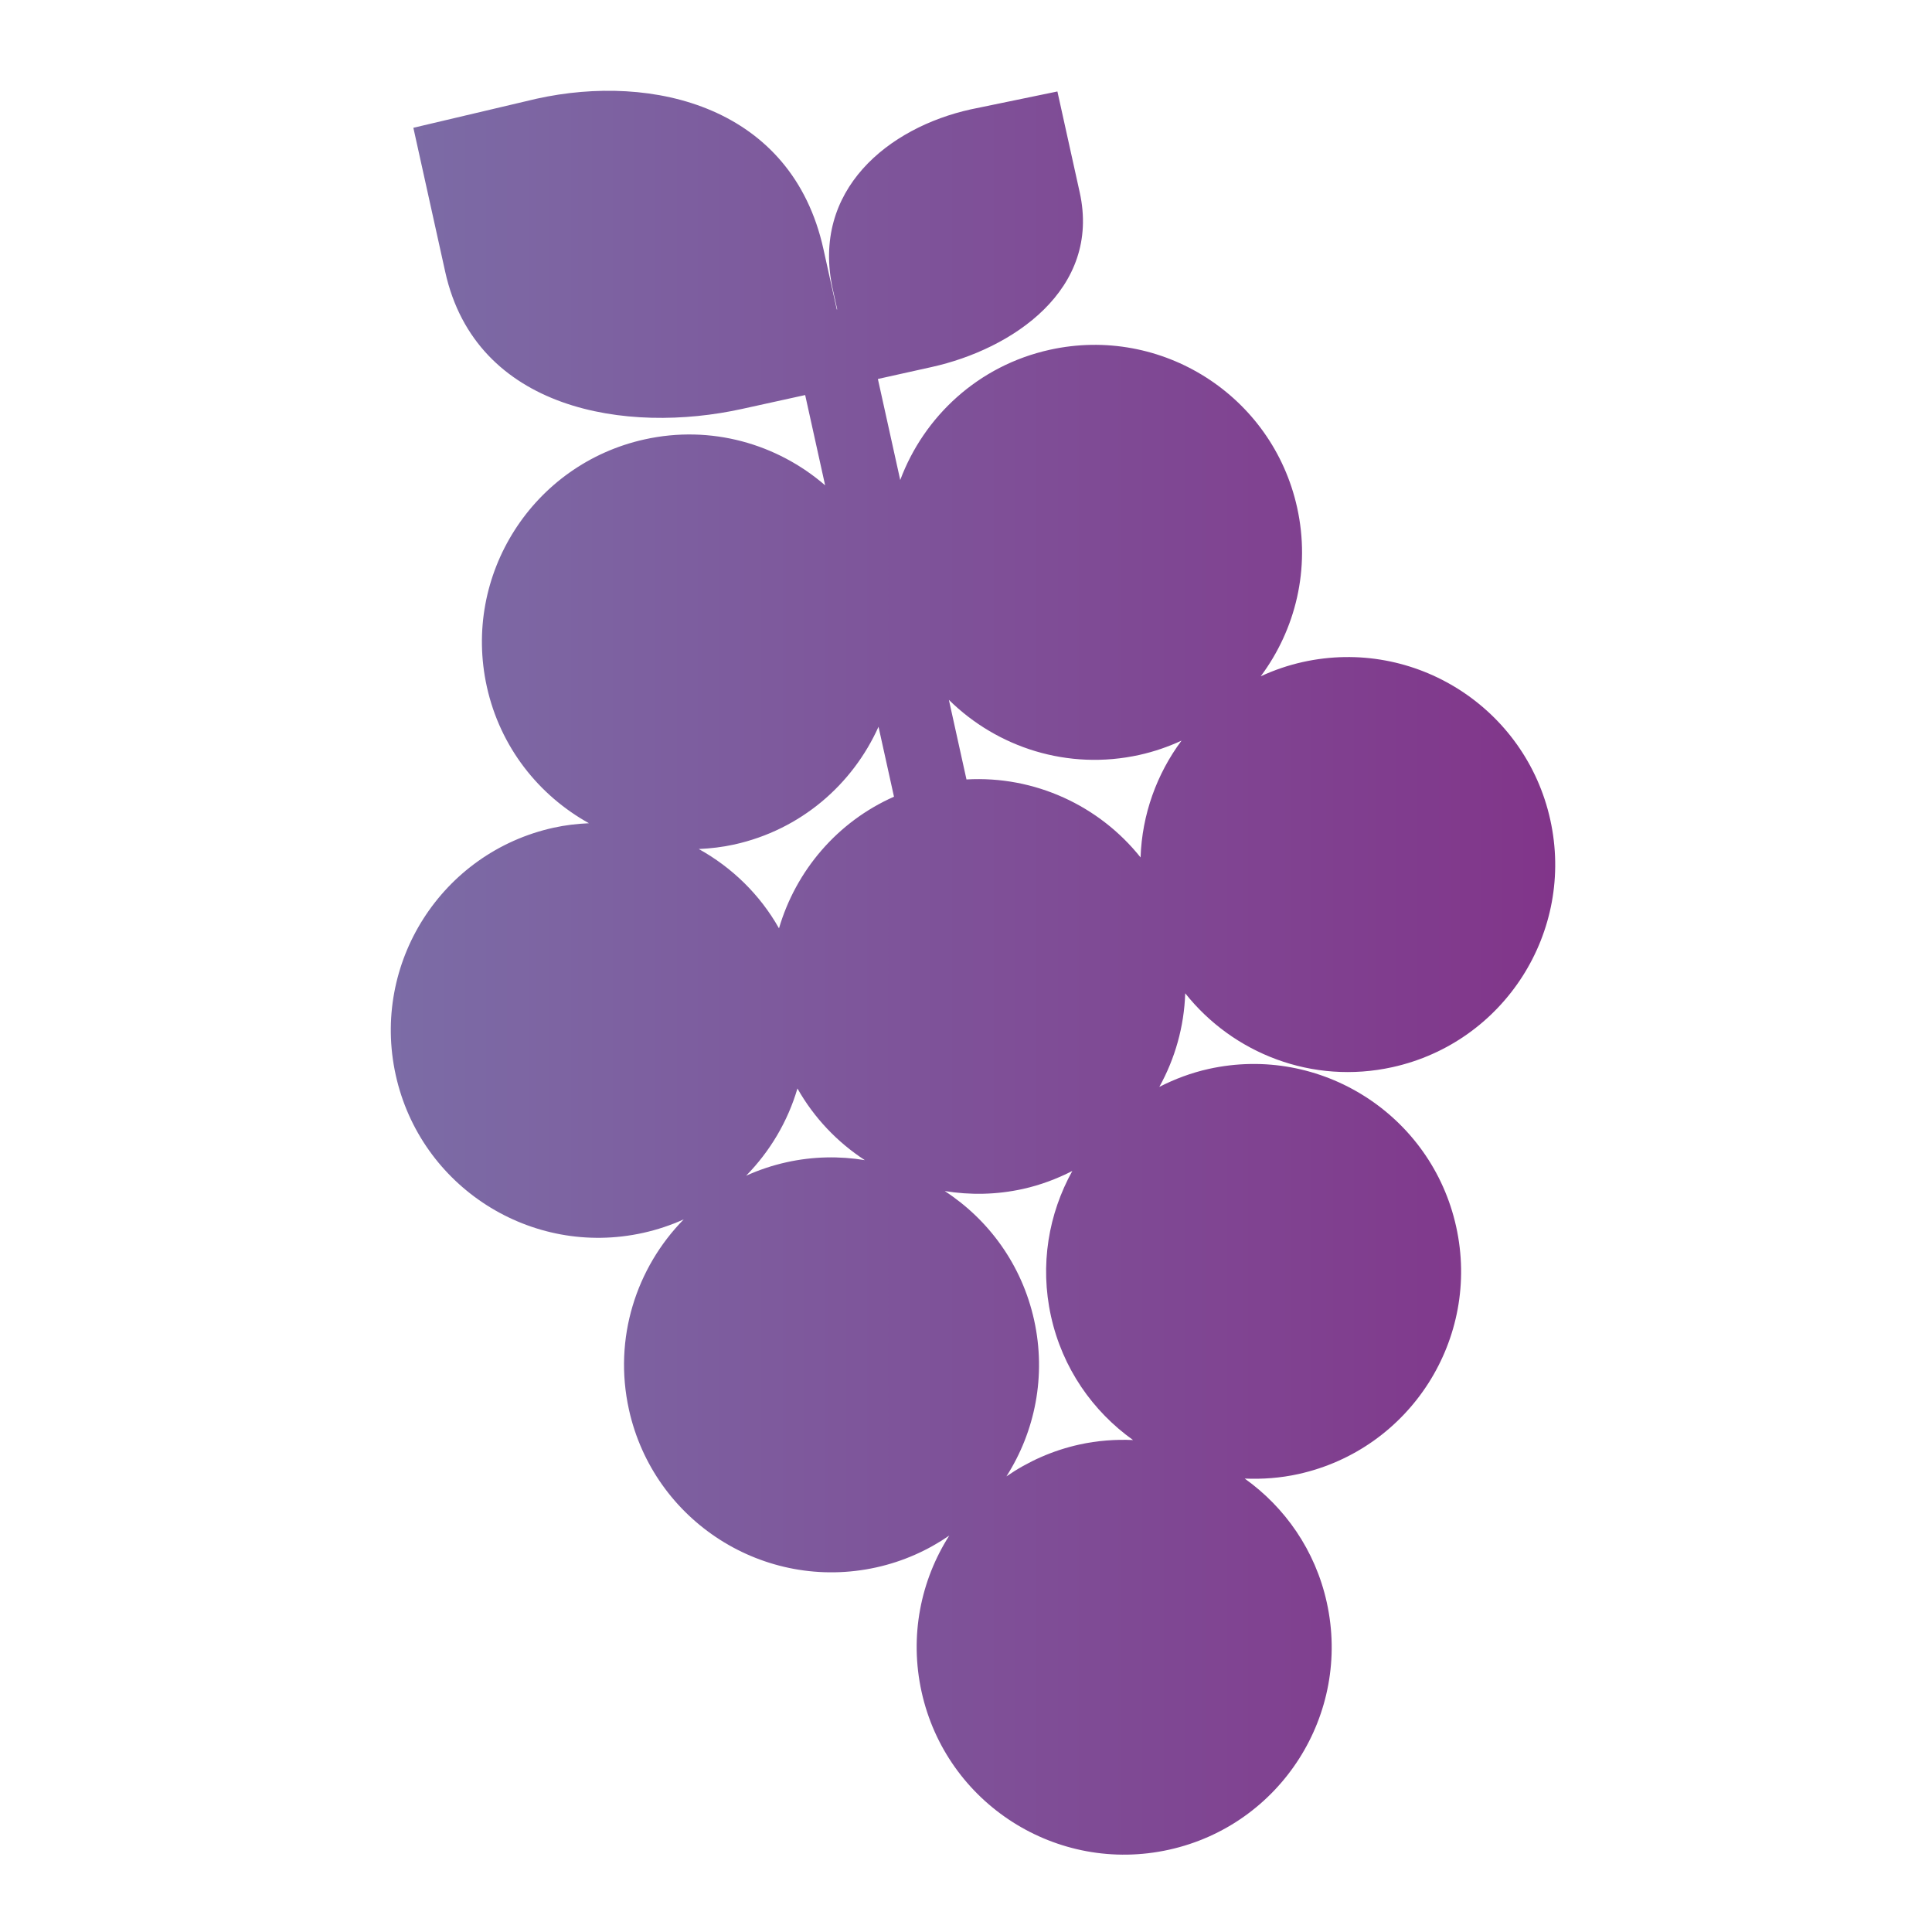 <svg xmlns="http://www.w3.org/2000/svg" xmlns:xlink="http://www.w3.org/1999/xlink" x="0px" y="0px" viewBox="0 0 1500 1500" style="enable-background:new 0 0 1500 1500;" xml:space="preserve">
<style type="text/css">
	.st0{display:none;}
	.st1{display:inline;fill:url(#SVGID_1_);}
	.st2{display:inline;fill:url(#SVGID_2_);}
	.st3{display:inline;}
	.st4{fill:url(#SVGID_3_);}
	.st5{fill:#EB6608;}
	.st6{display:inline;fill:url(#SVGID_4_);}
	.st7{fill:url(#SVGID_5_);}
	.st8{fill:#008D36;}
	.st9{fill:url(#SVGID_6_);}
	.st10{fill:#29235C;}
	.st11{fill:url(#SVGID_7_);}
	.st12{fill:url(#SVGID_8_);}
	.st13{fill:url(#SVGID_9_);}
	.st14{fill:#BD1622;}
	.st15{fill:url(#SVGID_10_);}
	.st16{fill:url(#SVGID_11_);}
	.st17{fill:url(#SVGID_12_);}
	.st18{display:inline;fill:url(#SVGID_13_);}
	.st19{fill:url(#SVGID_14_);}
	.st20{fill:#006633;}
	.st21{fill:#B17F49;}
	.st22{fill:url(#SVGID_15_);}
	.st23{fill:url(#SVGID_16_);}
	.st24{fill:url(#SVGID_17_);}
	.st25{fill:url(#SVGID_18_);}
	.st26{fill:url(#SVGID_19_);}
	.st27{fill:url(#SVGID_20_);}
	.st28{fill:url(#SVGID_21_);}
	.st29{fill:url(#SVGID_22_);}
	.st30{fill:url(#SVGID_23_);}
	.st31{fill:url(#SVGID_24_);}
	.st32{fill:url(#SVGID_25_);}
	.st33{fill:url(#SVGID_26_);}
	.st34{fill:url(#SVGID_27_);}
	.st35{fill:url(#SVGID_28_);}
	.st36{fill:url(#SVGID_29_);}
	.st37{fill:url(#SVGID_30_);}
	.st38{fill:url(#SVGID_31_);}
	.st39{fill:url(#SVGID_32_);}
	.st40{fill:url(#SVGID_33_);}
	.st41{fill:url(#SVGID_34_);}
	.st42{fill:url(#SVGID_35_);}
	.st43{fill:url(#SVGID_36_);}
	.st44{fill:url(#SVGID_37_);}
	.st45{fill:url(#SVGID_38_);}
	.st46{fill:none;}
	.st47{opacity:0.81;fill:#4F8D36;}
	.st48{fill:url(#SVGID_39_);}
	.st49{fill:url(#SVGID_40_);}
	.st50{fill:url(#SVGID_41_);}
	.st51{fill:url(#SVGID_42_);}
	.st52{fill:url(#SVGID_43_);}
	.st53{fill:url(#SVGID_44_);}
</style>
<g id="Layer_2" class="st0">
	<linearGradient id="SVGID_1_" gradientUnits="userSpaceOnUse" x1="71.256" y1="754.707" x2="1426.625" y2="754.707">
		<stop offset="0" style="stop-color:#F39DAA"></stop>
		<stop offset="1" style="stop-color:#E61B72"></stop>
	</linearGradient>
	<path class="st1" d="M1128.75,242.72c-119.87-37.61-246.59,25.61-246.59,25.61s-74.14-126.24-187.53-161.81   C441.06,26.97,157.78,218.43,88.3,555.98c-80.1,389.16,131.18,736.14,442.06,833.68c343.52,107.77,673.33-70.65,839.06-431.75   C1507.88,656.24,1382.33,322.27,1128.75,242.72z"></path>
</g>
<g id="Layer_3" class="st0">
	
		<linearGradient id="SVGID_2_" gradientUnits="userSpaceOnUse" x1="165.544" y1="666.28" x2="1557.442" y2="666.28" gradientTransform="matrix(0.942 -0.335 0.335 0.942 -269.884 378.812)">
		<stop offset="0" style="stop-color:#7C6CA6"></stop>
		<stop offset="1" style="stop-color:#81358A"></stop>
	</linearGradient>
	<path class="st2" d="M956.42,91.99c-128.92,4.84-229.79,109.6-229.79,109.6s-115.16-96.65-237.11-92.07   C216.78,119.77,8.52,402.48,57.41,753c56.36,404.12,380.14,667.19,714.52,654.64c369.47-13.88,627.24-299.97,663.39-706.39   C1465.52,361.71,1229.15,81.75,956.42,91.99z"></path>
</g>
<g id="Layer_4" class="st0">
	<g class="st3">
		<g>
			<linearGradient id="SVGID_3_" gradientUnits="userSpaceOnUse" x1="87.247" y1="751.72" x2="1413.753" y2="751.72">
				<stop offset="0" style="stop-color:#F29100"></stop>
				<stop offset="1" style="stop-color:#E84E1B"></stop>
			</linearGradient>
			<circle class="st4" cx="750.5" cy="751.72" r="663.25"></circle>
		</g>
		<path class="st5" d="M215.04,504.05c-10.97,1.18-18.34,18.52-18.07,40.43c-24.04-5.78-47.35,3.65-53.21,22.41    c-5.86,18.76,7.93,39.78,30.99,48.71c-12.7,17.86-16.51,36.32-8.16,43.53c9.5,8.21,31.14-1.26,48.32-21.15    c0.95-1.1,1.68-2.24,2.57-3.36c16.15,2.92,34.04-13.33,40.65-37.61c6.64-24.4-0.64-47.59-16.19-53.12    C238.17,520.31,226.69,502.8,215.04,504.05z"></path>
	</g>
</g>
<g id="Layer_5" class="st0">
	<linearGradient id="SVGID_4_" gradientUnits="userSpaceOnUse" x1="165.631" y1="749.467" x2="1332.893" y2="749.467">
		<stop offset="0" style="stop-color:#F8B133"></stop>
		<stop offset="1" style="stop-color:#FFDA00"></stop>
	</linearGradient>
	<path class="st6" d="M1219.66,460.46c-155.82-246.81-427.97-366.71-664.03-313.1c-47.87-75.25-147.61-97.68-223.09-50.03   s-98.12,147.34-50.77,222.92c-149.92,190.06-158.72,487.32-2.9,734.14c156.11,247.28,428.99,367.14,665.36,312.77   c51.02,62.51,141.76,78.64,211.72,34.47c69.96-44.17,94.42-133.02,59.93-205.97C1366.63,1005.65,1375.77,707.74,1219.66,460.46z"></path>
</g>
<g id="Layer_6" class="st0">
	<g class="st3">
		<g>
			<linearGradient id="SVGID_5_" gradientUnits="userSpaceOnUse" x1="86.053" y1="754.434" x2="1424.814" y2="754.434">
				<stop offset="0" style="stop-color:#39A935"></stop>
				<stop offset="0.993" style="stop-color:#93C01F"></stop>
			</linearGradient>
			<circle class="st7" cx="755.43" cy="754.43" r="669.26"></circle>
		</g>
		
			<ellipse transform="matrix(0.786 -0.618 0.618 0.786 -94.346 325.367)" class="st8" cx="423.05" cy="299.03" rx="65.18" ry="41.19"></ellipse>
	</g>
</g>
<g id="Layer_7" class="st0">
	<g class="st3">
		<linearGradient id="SVGID_6_" gradientUnits="userSpaceOnUse" x1="141.661" y1="872.17" x2="679.709" y2="872.17">
			<stop offset="0" style="stop-color:#1D70B7"></stop>
			<stop offset="0.997" style="stop-color:#2D2E82"></stop>
			<stop offset="1" style="stop-color:#BD1622"></stop>
		</linearGradient>
		<circle class="st9" cx="410.69" cy="872.17" r="269.02"></circle>
		
			<ellipse transform="matrix(0.961 -0.277 0.277 0.961 -175.475 124.298)" class="st10" cx="351.52" cy="682.27" rx="82.67" ry="32.35"></ellipse>
	</g>
	<g class="st3">
		<linearGradient id="SVGID_7_" gradientUnits="userSpaceOnUse" x1="780.65" y1="1150.365" x2="1318.734" y2="1150.365">
			<stop offset="0" style="stop-color:#1D70B7"></stop>
			<stop offset="0.997" style="stop-color:#2D2E82"></stop>
			<stop offset="1" style="stop-color:#BD1622"></stop>
		</linearGradient>
		<circle class="st11" cx="1049.69" cy="1150.37" r="269.02"></circle>
		
			<ellipse transform="matrix(0.611 -0.792 0.792 0.611 -675.01 1248.183)" class="st10" cx="931.57" cy="1310.4" rx="32.35" ry="82.67"></ellipse>
	</g>
	<g class="st3">
		<linearGradient id="SVGID_8_" gradientUnits="userSpaceOnUse" x1="702.806" y1="373.064" x2="1240.865" y2="373.064">
			<stop offset="0" style="stop-color:#1D70B7"></stop>
			<stop offset="0.997" style="stop-color:#2D2E82"></stop>
			<stop offset="1" style="stop-color:#BD1622"></stop>
		</linearGradient>
		<circle class="st12" cx="971.84" cy="373.06" r="269.02"></circle>
		
			<ellipse transform="matrix(0.411 -0.912 0.912 0.411 445.452 1069.152)" class="st10" cx="1049.69" cy="190.03" rx="32.35" ry="82.67"></ellipse>
	</g>
</g>
<g id="Layer_8" class="st0">
	<g class="st3">
		<linearGradient id="SVGID_9_" gradientUnits="userSpaceOnUse" x1="487.844" y1="384.344" x2="1088.064" y2="384.344">
			<stop offset="0" style="stop-color:#E95A0C"></stop>
			<stop offset="1" style="stop-color:#BD1622"></stop>
		</linearGradient>
		<path class="st13" d="M1043.45,188.54c77.92,145.96,57.12,391.78-88.84,469.71s-361.79-41.57-439.72-187.53    s23.03-241.66,168.99-319.58S965.53,42.58,1043.45,188.54z"></path>
		<path class="st14" d="M756.33,99.76c-9.38-7.42-28.27,0.4-44.71,17.57c-14.22-22.74-39.42-33.15-58.21-23.09    s-24.08,36.82-13.02,61.25c-23.4,4.18-40.37,15.57-39.39,27.49c1.12,13.57,25.06,22.68,53.48,20.34c1.58-0.13,3.01-0.46,4.54-0.65    c10.28,14.52,36.47,15.55,60.03,1.77c23.68-13.84,35.66-37.33,27.82-53.42C761.87,129.92,766.3,107.65,756.33,99.76z"></path>
		<g>
			<g>
				<path class="st14" d="M565.66,354.52c17.25-9.21,2.97-36.03-14.31-26.81C534.1,336.92,548.38,363.75,565.66,354.52      L565.66,354.52z"></path>
			</g>
			<g>
				<path class="st14" d="M705.22,390.25c17.25-9.21,2.97-36.03-14.31-26.81C673.66,372.65,687.94,399.47,705.22,390.25      L705.22,390.25z"></path>
			</g>
			<g>
				<path class="st14" d="M773.68,263.98c17.25-9.21,2.97-36.03-14.31-26.81C742.11,246.38,756.4,273.2,773.68,263.98L773.68,263.98      z"></path>
			</g>
			<g>
				<path class="st14" d="M900.54,165.48c17.25-9.21,2.97-36.03-14.31-26.81C868.98,147.88,883.27,174.71,900.54,165.48      L900.54,165.48z"></path>
			</g>
			<g>
				<path class="st14" d="M911.36,267.38c17.25-9.21,2.97-36.03-14.31-26.81C879.8,249.78,894.08,276.6,911.36,267.38L911.36,267.38      z"></path>
			</g>
			<g>
				<path class="st14" d="M907.96,405.06c17.25-9.21,2.97-36.03-14.31-26.81C876.4,387.47,890.68,414.29,907.96,405.06      L907.96,405.06z"></path>
			</g>
			<g>
				<path class="st14" d="M947.67,565.88c17.25-9.21,2.97-36.03-14.31-26.81C916.11,548.28,930.39,575.1,947.67,565.88      L947.67,565.88z"></path>
			</g>
			<g>
				<path class="st14" d="M790.98,608.51c17.25-9.21,2.97-36.03-14.31-26.81C759.42,590.91,773.7,617.74,790.98,608.51      L790.98,608.51z"></path>
			</g>
			<g>
				<path class="st14" d="M644.62,545.65c17.25-9.21,2.97-36.03-14.31-26.81C613.06,528.05,627.34,554.88,644.62,545.65      L644.62,545.65z"></path>
			</g>
			<g>
				<path class="st14" d="M1026.07,357.39c17.25-9.21,2.97-36.03-14.31-26.81C994.51,339.79,1008.79,366.61,1026.07,357.39      L1026.07,357.39z"></path>
			</g>
			<g>
				<path class="st14" d="M805.69,477.61c17.25-9.21,2.97-36.03-14.31-26.81C774.13,460.01,788.41,486.83,805.69,477.61      L805.69,477.61z"></path>
			</g>
			<g>
				<path class="st14" d="M617.21,455.9c20.54-10.96,3.53-42.9-17.04-31.92C579.64,434.94,596.64,466.88,617.21,455.9L617.21,455.9z      "></path>
			</g>
			<g>
				<path class="st14" d="M995.2,251.54c20.54-10.96,3.53-42.9-17.04-31.92C957.62,230.59,974.63,262.52,995.2,251.54L995.2,251.54z      "></path>
			</g>
			<g>
				<path class="st14" d="M984.64,462.26c20.54-10.96,3.53-42.9-17.04-31.92C947.06,441.31,964.07,473.25,984.64,462.26      L984.64,462.26z"></path>
			</g>
			<g>
				<path class="st14" d="M690.32,314.32c20.54-10.96,3.53-42.9-17.04-31.92C652.74,293.37,669.75,325.31,690.32,314.32      L690.32,314.32z"></path>
			</g>
			<g>
				<path class="st14" d="M820.31,370.54c20.54-10.96,3.53-42.9-17.04-31.92C782.74,349.59,799.74,381.52,820.31,370.54      L820.31,370.54z"></path>
			</g>
			<g>
				<path class="st14" d="M727.8,542.98c20.54-10.96,3.53-42.9-17.04-31.92C690.22,522.03,707.22,553.97,727.8,542.98L727.8,542.98z      "></path>
			</g>
			<g>
				<path class="st14" d="M885.21,640.96c20.54-10.96,3.53-42.9-17.04-31.92C847.63,620.01,864.64,651.94,885.21,640.96      L885.21,640.96z"></path>
			</g>
			<g>
				<path class="st14" d="M801.21,185.9c20.54-10.96,3.53-42.9-17.04-31.92C763.64,164.95,780.64,196.89,801.21,185.9L801.21,185.9z      "></path>
			</g>
			<g>
				<path class="st14" d="M857.23,540.54c20.54-10.96,3.53-42.9-17.04-31.92C819.65,519.58,836.66,551.52,857.23,540.54      L857.23,540.54z"></path>
			</g>
			<g>
				<path class="st14" d="M1030.17,537.94c20.54-10.96,3.53-42.9-17.04-31.92C992.59,516.98,1009.6,548.92,1030.17,537.94      L1030.17,537.94z"></path>
			</g>
			<g>
				<path class="st14" d="M610.35,274.98c20.54-10.96,3.53-42.9-17.04-31.92C572.78,254.03,589.78,285.96,610.35,274.98      L610.35,274.98z"></path>
			</g>
			<g>
				<path class="st14" d="M706.48,464.64c20.54-10.96,3.53-42.9-17.04-31.92C668.9,443.69,685.91,475.62,706.48,464.64      L706.48,464.64z"></path>
			</g>
		</g>
	</g>
	<g class="st3">
		<linearGradient id="SVGID_10_" gradientUnits="userSpaceOnUse" x1="812.753" y1="1106.003" x2="1399.313" y2="1106.003">
			<stop offset="0" style="stop-color:#E95A0C"></stop>
			<stop offset="1" style="stop-color:#BD1622"></stop>
		</linearGradient>
		<path class="st15" d="M1258.92,1393.09c-159.47,44.09-394.79-30-438.88-189.48c-44.09-159.47,119.74-343.93,279.21-388.02    c159.47-44.09,230.76,75.36,274.86,234.83C1418.2,1209.9,1418.39,1349,1258.92,1393.09z"></path>
		<path class="st14" d="M1408.37,1132.36c9.29-7.53,5.8-27.67-7.36-47.47c25.3-8.9,40.98-31.21,35.27-51.75    c-5.71-20.54-30.65-31.55-56.92-26.11c1.04-23.75-6.36-42.8-18.21-44.45c-13.49-1.88-27.61,19.49-31.55,47.73    c-0.22,1.57-0.21,3.04-0.36,4.58c-16.42,6.85-23.15,32.19-14.87,58.19c8.32,26.13,28.62,42.97,46.03,38.84    C1377.74,1131.17,1398.5,1140.36,1408.37,1132.36z"></path>
		<g>
			<g>
				<path class="st14" d="M1201.52,890.56c5.21,18.85,34.51,10.78,29.29-8.1C1225.6,863.62,1196.3,871.68,1201.52,890.56      L1201.52,890.56z"></path>
			</g>
			<g>
				<path class="st14" d="M1136.11,1018.92c5.21,18.85,34.51,10.78,29.29-8.1C1160.19,991.98,1130.9,1000.04,1136.11,1018.92      L1136.11,1018.92z"></path>
			</g>
			<g>
				<path class="st14" d="M1244.35,1113.35c5.21,18.85,34.51,10.78,29.29-8.1C1268.42,1086.41,1239.13,1094.48,1244.35,1113.35      L1244.35,1113.35z"></path>
			</g>
			<g>
				<path class="st14" d="M1312.69,1258.7c5.21,18.85,34.51,10.78,29.29-8.1C1336.77,1231.76,1307.47,1239.82,1312.69,1258.7      L1312.69,1258.7z"></path>
			</g>
			<g>
				<path class="st14" d="M1210.9,1246.96c5.21,18.85,34.51,10.78,29.29-8.1C1234.98,1220.01,1205.68,1228.08,1210.9,1246.96      L1210.9,1246.96z"></path>
			</g>
			<g>
				<path class="st14" d="M1077.29,1213.51c5.21,18.85,34.51,10.78,29.29-8.1C1101.37,1186.56,1072.07,1194.63,1077.29,1213.51      L1077.29,1213.51z"></path>
			</g>
			<g>
				<path class="st14" d="M911.68,1217.06c5.21,18.85,34.51,10.78,29.29-8.1C935.76,1190.12,906.46,1198.18,911.68,1217.06      L911.68,1217.06z"></path>
			</g>
			<g>
				<path class="st14" d="M904.37,1054.84c5.21,18.85,34.51,10.78,29.29-8.1C928.45,1027.9,899.15,1035.96,904.37,1054.84      L904.37,1054.84z"></path>
			</g>
			<g>
				<path class="st14" d="M997.74,925.79c5.21,18.85,34.51,10.78,29.29-8.1C1021.82,898.84,992.52,906.91,997.74,925.79      L997.74,925.79z"></path>
			</g>
			<g>
				<path class="st14" d="M1097.96,1339.19c5.21,18.85,34.51,10.78,29.29-8.1C1122.04,1312.24,1092.74,1320.31,1097.96,1339.19      L1097.96,1339.19z"></path>
			</g>
			<g>
				<path class="st14" d="M1028.89,1097.84c5.21,18.85,34.51,10.78,29.29-8.1C1052.97,1070.9,1023.67,1078.96,1028.89,1097.84      L1028.89,1097.84z"></path>
			</g>
			<g>
				<path class="st14" d="M1091.32,918.68c6.2,22.44,41.09,12.83,34.87-9.64C1119.99,886.6,1085.1,896.21,1091.32,918.68      L1091.32,918.68z"></path>
			</g>
			<g>
				<path class="st14" d="M1208,1332.23c6.2,22.44,41.09,12.83,34.87-9.64C1236.67,1300.14,1201.79,1309.75,1208,1332.23      L1208,1332.23z"></path>
			</g>
			<g>
				<path class="st14" d="M1004.7,1275.81c6.2,22.44,41.09,12.83,34.87-9.64C1033.37,1243.73,998.48,1253.34,1004.7,1275.81      L1004.7,1275.81z"></path>
			</g>
			<g>
				<path class="st14" d="M1213.46,1021c6.2,22.44,41.09,12.83,34.87-9.64C1242.13,988.92,1207.25,998.52,1213.46,1021L1213.46,1021      z"></path>
			</g>
			<g>
				<path class="st14" d="M1130.16,1135.54c6.2,22.44,41.09,12.83,34.87-9.64C1158.83,1103.46,1123.94,1113.06,1130.16,1135.54      L1130.16,1135.54z"></path>
			</g>
			<g>
				<path class="st14" d="M982.14,1007.53c6.2,22.44,41.09,12.83,34.87-9.64C1010.81,975.45,975.93,985.05,982.14,1007.53      L982.14,1007.53z"></path>
			</g>
			<g>
				<path class="st14" d="M852.09,1139.69c6.2,22.44,41.09,12.83,34.87-9.64C880.76,1107.6,845.88,1117.21,852.09,1139.69      L852.09,1139.69z"></path>
			</g>
			<g>
				<path class="st14" d="M1314.5,1157.31c6.2,22.44,41.09,12.83,34.87-9.64C1343.17,1125.23,1308.28,1134.83,1314.5,1157.31      L1314.5,1157.31z"></path>
			</g>
			<g>
				<path class="st14" d="M956.2,1134.36c6.2,22.44,41.09,12.83,34.87-9.64C984.87,1102.28,949.99,1111.89,956.2,1134.36      L956.2,1134.36z"></path>
			</g>
			<g>
				<path class="st14" d="M920.9,1303.68c6.2,22.44,41.09,12.83,34.87-9.64C949.56,1271.6,914.68,1281.2,920.9,1303.68      L920.9,1303.68z"></path>
			</g>
			<g>
				<path class="st14" d="M1269.35,951.58c6.2,22.44,41.09,12.83,34.87-9.64C1298.02,919.5,1263.13,929.11,1269.35,951.58      L1269.35,951.58z"></path>
			</g>
			<g>
				<path class="st14" d="M1063.25,1003.87c6.2,22.44,41.09,12.83,34.87-9.64C1091.92,971.79,1057.04,981.4,1063.25,1003.87      L1063.25,1003.87z"></path>
			</g>
		</g>
	</g>
	<g class="st3">
		<linearGradient id="SVGID_11_" gradientUnits="userSpaceOnUse" x1="55.555" y1="1136.529" x2="654.719" y2="1136.529">
			<stop offset="0" style="stop-color:#E95A0C"></stop>
			<stop offset="1" style="stop-color:#BD1622"></stop>
		</linearGradient>
		<path class="st16" d="M654.71,1049.56c1.04,165.45-131.77,373.35-297.22,374.4S56.61,1218.79,55.56,1053.34    c-1.04-165.45,132.85-203.18,298.3-204.22C519.31,848.07,653.67,884.11,654.71,1049.56z"></path>
		<path class="st14" d="M441.89,837.37c-4.85-10.93-25.2-12.8-47.75-5.26c-2-26.75-19.46-47.69-40.78-47.52    s-38.45,21.38-40.03,48.16c-22.66-7.19-42.98-5.01-47.66,6c-5.33,12.53,11.62,31.74,37.86,42.89c1.46,0.62,2.88,0.99,4.32,1.54    c2.34,17.64,25.05,30.73,52.31,29.51c27.39-1.23,48.94-16.44,49.49-34.33C432.77,866.64,447.05,848.99,441.89,837.37z"></path>
		<g>
			<g>
				<path class="st14" d="M154.57,974.12c19.55-0.12,19.39-30.51-0.19-30.39C134.82,943.86,134.98,974.25,154.57,974.12      L154.57,974.12z"></path>
			</g>
			<g>
				<path class="st14" d="M261.47,1070.7c19.55-0.12,19.39-30.51-0.19-30.39C241.73,1040.43,241.89,1070.82,261.47,1070.7      L261.47,1070.7z"></path>
			</g>
			<g>
				<path class="st14" d="M380.83,990.79c19.55-0.12,19.39-30.51-0.19-30.39C361.08,960.52,361.24,990.91,380.83,990.79      L380.83,990.79z"></path>
			</g>
			<g>
				<path class="st14" d="M538.96,962.65c19.55-0.12,19.39-30.51-0.19-30.39C519.21,932.39,519.37,962.77,538.96,962.65      L538.96,962.65z"></path>
			</g>
			<g>
				<path class="st14" d="M501.11,1057.87c19.55-0.12,19.39-30.51-0.19-30.39C481.37,1027.61,481.53,1058,501.11,1057.87      L501.11,1057.87z"></path>
			</g>
			<g>
				<path class="st14" d="M434.03,1178.16c19.55-0.12,19.39-30.51-0.19-30.39C414.28,1147.89,414.44,1178.28,434.03,1178.16      L434.03,1178.16z"></path>
			</g>
			<g>
				<path class="st14" d="M394.33,1338.98c19.55-0.12,19.39-30.51-0.19-30.39C374.59,1308.71,374.75,1339.1,394.33,1338.98      L394.33,1338.98z"></path>
			</g>
			<g>
				<path class="st14" d="M235.8,1303.8c19.55-0.12,19.39-30.51-0.19-30.39C216.06,1273.53,216.22,1303.92,235.8,1303.8      L235.8,1303.8z"></path>
			</g>
			<g>
				<path class="st14" d="M135.52,1180.04c19.55-0.12,19.39-30.51-0.19-30.39C115.77,1149.78,115.93,1180.17,135.52,1180.04      L135.52,1180.04z"></path>
			</g>
			<g>
				<path class="st14" d="M560.75,1190.93c19.55-0.12,19.39-30.51-0.19-30.39C541.01,1160.66,541.17,1191.05,560.75,1190.93      L560.75,1190.93z"></path>
			</g>
			<g>
				<path class="st14" d="M309.75,1194.77c19.55-0.12,19.39-30.51-0.19-30.39C290,1164.51,290.16,1194.9,309.75,1194.77      L309.75,1194.77z"></path>
			</g>
			<g>
				<path class="st14" d="M153.03,1087.85c23.28-0.15,23.09-36.33-0.23-36.18C129.52,1051.81,129.71,1087.99,153.03,1087.85      L153.03,1087.85z"></path>
			</g>
			<g>
				<path class="st14" d="M582.69,1082.87c23.28-0.15,23.09-36.33-0.23-36.18C559.18,1046.84,559.37,1083.02,582.69,1082.87      L582.69,1082.87z"></path>
			</g>
			<g>
				<path class="st14" d="M475.28,1264.47c23.28-0.15,23.09-36.33-0.23-36.18C451.77,1228.44,451.96,1264.62,475.28,1264.47      L475.28,1264.47z"></path>
			</g>
			<g>
				<path class="st14" d="M283.62,996.56c23.28-0.15,23.09-36.33-0.23-36.18C260.11,960.53,260.3,996.71,283.62,996.56      L283.62,996.56z"></path>
			</g>
			<g>
				<path class="st14" d="M372.51,1106.81c23.28-0.15,23.09-36.33-0.23-36.18C349.01,1070.78,349.19,1106.96,372.51,1106.81      L372.51,1106.81z"></path>
			</g>
			<g>
				<path class="st14" d="M210.38,1216.39c23.28-0.15,23.09-36.33-0.23-36.18C186.87,1180.36,187.06,1216.54,210.38,1216.39      L210.38,1216.39z"></path>
			</g>
			<g>
				<path class="st14" d="M304.11,1376.37c23.28-0.15,23.09-36.33-0.23-36.18C280.6,1340.33,280.79,1376.52,304.11,1376.37      L304.11,1376.37z"></path>
			</g>
			<g>
				<path class="st14" d="M441.53,934.5c23.28-0.15,23.09-36.33-0.23-36.18C418.02,898.47,418.21,934.65,441.53,934.5L441.53,934.5z      "></path>
			</g>
			<g>
				<path class="st14" d="M326.08,1274.46c23.28-0.15,23.09-36.33-0.23-36.18C302.57,1238.43,302.76,1274.61,326.08,1274.46      L326.08,1274.46z"></path>
			</g>
			<g>
				<path class="st14" d="M480.36,1352.64c23.28-0.15,23.09-36.33-0.23-36.18C456.85,1316.61,457.04,1352.79,480.36,1352.64      L480.36,1352.64z"></path>
			</g>
			<g>
				<path class="st14" d="M231.15,924.52c23.28-0.15,23.09-36.33-0.23-36.18C207.64,888.49,207.83,924.67,231.15,924.52      L231.15,924.52z"></path>
			</g>
			<g>
				<path class="st14" d="M227.97,1137.13c23.28-0.15,23.09-36.33-0.23-36.18C204.46,1101.09,204.65,1137.27,227.97,1137.13      L227.97,1137.13z"></path>
			</g>
		</g>
	</g>
</g>
<g id="Layer_9">
	<linearGradient id="SVGID_12_" gradientUnits="userSpaceOnUse" x1="303.405" y1="755.2" x2="1207.465" y2="755.2">
		<stop offset="0" style="stop-color:#7C6CA6"></stop>
		<stop offset="1" style="stop-color:#81358A"></stop>
	</linearGradient>
	<path class="st17" d="M1081.13,828.53c86.86-19.21,141.71-105.2,122.5-192.06s-105.2-141.71-192.06-122.5   c-11.52,2.55-22.43,6.34-32.73,11.09c26.98-36.22,38.77-83.43,28.25-130.99c-19.21-86.86-105.2-141.71-192.06-122.5   c-55.38,12.25-97.62,51.68-116.09,101.12l-17.35-78.45l41.67-9.26c62.83-13.89,131.7-60.22,115.03-135.63l-17.32-78.33   l-67.38,13.92c-63.42,14.02-124.11,62.36-106.98,139.85l3.41,15.43l-0.33,0.07l-10.38-46.95   C614.84,82.67,507.14,56.63,416.57,76.65l-95.64,22.56l24.74,111.87c23.82,107.7,140.9,126.21,230.62,106.37l48.84-10.74   l15.5,70.09c-37.18-32.16-88.45-47.1-140.14-35.67c-86.86,19.21-141.71,105.2-122.5,192.06c10.38,46.92,40.32,84.35,79.27,105.96   c-9.11,0.42-18.3,1.45-27.51,3.49c-86.87,19.21-141.71,105.2-122.5,192.06c19.21,86.86,105.2,141.71,192.06,122.5   c11.06-2.45,21.59-6,31.53-10.48c-36.91,37.58-54.75,92.42-42.53,147.69c19.21,86.86,105.2,141.71,192.06,122.5   c20.96-4.64,40-13.23,56.65-24.72c-22.18,34.76-31.1,77.98-21.49,121.42c19.21,86.86,105.2,141.71,192.06,122.5   c86.87-19.21,141.71-105.2,122.5-192.06c-8.94-40.44-32.46-73.79-63.7-96.1c13.69,0.58,27.66-0.4,41.67-3.5   c86.86-19.21,141.71-105.2,122.5-192.06s-105.2-141.71-192.06-122.5c-13.69,3.03-26.47,7.88-38.4,13.96   c12.19-21.97,19.25-46.78,20.1-72.67C957.3,817.93,1018.92,842.28,1081.13,828.53z M884.6,586.12   c11.52-2.55,22.43-6.34,32.73-11.09c-19.29,25.9-30.67,57.41-31.8,90.68c-31.97-40.14-82.15-63.58-135.16-60.55l-13.66-61.79   C774.29,580.43,829.22,598.37,884.6,586.12z M570.04,655.68c51.7-11.43,91.88-46.59,112.04-91.43l12.01,54.31   c-43.99,19.45-76.17,57.42-89.28,102.2c-14.8-26.25-36.58-47.33-62.28-61.58C551.64,658.75,560.83,657.72,570.04,655.68z    M579.28,912.82c18.58-18.93,32.37-42.19,39.85-67.74c12.86,22.78,30.96,41.72,52.32,55.64c-19.59-3.2-40.08-2.93-60.64,1.62   C599.74,904.78,589.22,908.34,579.28,912.82z M781.38,1146.26c22.18-34.76,31.09-77.98,21.49-121.42   c-9.48-42.87-35.27-77.89-69.37-100.11c19.59,3.2,40.08,2.92,60.64-1.62c13.69-3.03,26.47-7.88,38.4-13.96   c-18.4,33.17-25.38,72.84-16.55,112.79c8.94,40.44,32.47,73.79,63.7,96.1c-13.69-0.58-27.66,0.4-41.68,3.5   C817.06,1126.17,798.02,1134.77,781.38,1146.26z"></path>
</g>
<g id="Layer_10" class="st0">
	<linearGradient id="SVGID_13_" gradientUnits="userSpaceOnUse" x1="302.941" y1="754.041" x2="1207.204" y2="754.041">
		<stop offset="0" style="stop-color:#39A935"></stop>
		<stop offset="0.993" style="stop-color:#93C01F"></stop>
	</linearGradient>
	<path class="st18" d="M1080.84,827.38c86.88-19.21,141.74-105.22,122.53-192.1s-105.22-141.74-192.1-122.53   c-11.52,2.55-22.44,6.34-32.73,11.09c26.98-36.22,38.78-83.45,28.26-131.02c-19.21-86.88-105.22-141.74-192.1-122.53   c-55.39,12.25-97.65,51.69-116.11,101.15l-17.35-78.47l41.68-9.27c62.84-13.9,131.73-60.23,115.05-135.66L820.63,69.7l-67.4,13.92   c-63.44,14.03-124.14,62.37-107,139.88l3.41,15.44l-0.33,0.07l-10.38-46.96C614.45,81.36,506.72,55.31,416.13,75.34L320.47,97.9   l24.74,111.89c23.82,107.72,140.93,126.24,230.67,106.39l48.85-10.74l15.5,70.11c-37.19-32.17-88.47-47.11-140.17-35.68   c-86.88,19.21-141.74,105.22-122.53,192.1c10.38,46.93,40.33,84.37,79.29,105.98c-9.12,0.42-18.31,1.45-27.52,3.49   c-86.89,19.21-141.74,105.22-122.53,192.1C325.99,920.43,412,975.29,498.88,956.08c11.07-2.45,21.6-6,31.54-10.48   c-36.92,37.59-54.76,92.44-42.54,147.72c19.21,86.88,105.22,141.74,192.11,122.53c20.97-4.64,40.01-13.24,56.66-24.73   c-22.19,34.77-31.11,78-21.5,121.45c19.21,86.88,105.22,141.74,192.1,122.53c86.89-19.21,141.74-105.22,122.53-192.1   c-8.94-40.45-32.47-73.8-63.71-96.13c13.7,0.58,27.66-0.4,41.68-3.5c86.88-19.21,141.74-105.22,122.53-192.1   c-19.21-86.88-105.22-141.74-192.1-122.53c-13.69,3.03-26.47,7.88-38.4,13.96c12.19-21.97,19.25-46.79,20.1-72.69   C956.99,816.78,1018.62,841.14,1080.84,827.38z M884.27,584.93c11.52-2.55,22.43-6.34,32.73-11.09   c-19.3,25.9-30.68,57.42-31.81,90.7c-31.98-40.15-82.17-63.59-135.19-60.56l-13.67-61.81   C773.93,579.23,828.88,597.17,884.27,584.93z M569.64,654.5c51.71-11.43,91.9-46.6,112.06-91.45l12.01,54.32   c-44,19.45-76.19,57.44-89.3,102.22c-14.8-26.25-36.59-47.34-62.29-61.6C551.23,657.57,560.42,656.54,569.64,654.5z M578.87,911.69   c18.59-18.93,32.37-42.2,39.86-67.76c12.86,22.78,30.96,41.73,52.33,55.65c-19.59-3.2-40.09-2.93-60.65,1.62   C599.35,903.66,588.82,907.21,578.87,911.69z M781.02,1145.19c22.18-34.77,31.1-78,21.49-121.45   c-9.48-42.88-35.28-77.91-69.38-100.13c19.6,3.2,40.09,2.93,60.66-1.62c13.69-3.03,26.48-7.88,38.41-13.96   c-18.41,33.17-25.39,72.86-16.55,112.81c8.94,40.45,32.47,73.8,63.72,96.13c-13.7-0.58-27.67,0.4-41.69,3.5   C816.71,1125.09,797.67,1133.69,781.02,1145.19z"></path>
</g>
<g id="Layer_11" class="st0">
	<g class="st3">
		<linearGradient id="SVGID_14_" gradientUnits="userSpaceOnUse" x1="168.733" y1="749.89" x2="1362.803" y2="749.89">
			<stop offset="0" style="stop-color:#1D70B7"></stop>
			<stop offset="3.033788e-03" style="stop-color:#006633"></stop>
			<stop offset="1" style="stop-color:#4F8D36"></stop>
		</linearGradient>
		<path class="st19" d="M1294.74,962.97c-163.76,406.54-490.11,533.39-782.26,415.71C220.34,1261,73.04,943.35,236.8,536.81    S726.91,3.42,1019.05,121.1S1458.5,556.43,1294.74,962.97z"></path>
		<g>
			<g>
				<path class="st20" d="M1100.05,360.04c1.12-0.74,2.26-1.45,3.42-2.13c-1.33,0.78-2.66,1.56-3.99,2.34      c5.18-2.99,10.69-5.33,16.43-6.97c-1.48,0.42-2.97,0.84-4.45,1.25c4.75-1.33,9.6-2.18,14.52-2.53c2.38-0.27,4.53-1.07,6.44-2.42      c2.13-1.02,3.9-2.52,5.3-4.49c1.6-1.95,2.59-4.14,2.99-6.57c0.8-2.27,0.97-4.62,0.52-7.04c-0.87-4.51-3.03-9.05-6.92-11.74      c-1.41-0.8-2.81-1.6-4.22-2.39c-3.03-1.21-6.16-1.58-9.38-1.12c-15.38,1.09-30.02,6.81-42.82,15.22c-2,1.43-3.5,3.24-4.5,5.43      c-1.4,2.03-2.19,4.3-2.39,6.81c-0.5,4.32,0.81,9.75,3.67,13.12c3.06,3.62,7.36,6.55,12.24,6.89c1.56-0.03,3.12-0.05,4.69-0.08      C1094.73,363.15,1097.54,361.96,1100.05,360.04L1100.05,360.04z"></path>
			</g>
			<g>
				<path class="st20" d="M773.1,216.89c-2.91-1.15-5.74-2.49-8.47-4.02c1.41,0.8,2.81,1.6,4.22,2.39      c-5.01-2.87-9.62-6.35-13.73-10.41c1.11,1.1,2.22,2.2,3.32,3.3c-0.23-0.23-0.47-0.47-0.7-0.7c-1.43-2-3.24-3.5-5.43-4.5      c-2.03-1.4-4.3-2.19-6.81-2.39c-4.32-0.5-9.75,0.81-13.12,3.67c-3.62,3.06-6.55,7.36-6.89,12.24c0.03,1.56,0.05,3.12,0.08,4.69      c0.48,3.12,1.67,5.93,3.59,8.44c4.36,4.43,8.77,8.65,13.97,12.09c5.17,3.41,10.7,6.47,16.47,8.74c4.34,1.71,9.53,1.7,13.83-0.14      c4.08-1.74,8.19-5.63,9.69-9.88c1.55-4.41,1.94-9.49-0.14-13.83C780.92,222.26,777.64,218.68,773.1,216.89L773.1,216.89z"></path>
			</g>
			<g>
				<path class="st20" d="M609.58,357.83c-1.5,1.33-3,2.66-4.51,3.99c-2,1.43-3.5,3.24-4.5,5.43c-1.4,2.03-2.19,4.3-2.39,6.81      c-0.36,2.39-0.13,4.69,0.7,6.91c0.45,2.3,1.44,4.37,2.96,6.21c1.11,1.1,2.22,2.2,3.32,3.3c2.65,2,5.62,3.19,8.91,3.59      c1.56-0.03,3.12-0.05,4.69-0.08c3.12-0.48,5.93-1.67,8.44-3.59c1.5-1.33,3-2.66,4.51-3.99c2-1.43,3.5-3.24,4.5-5.43      c1.4-2.03,2.19-4.3,2.39-6.81c0.36-2.39,0.13-4.69-0.7-6.91c-0.45-2.3-1.44-4.37-2.96-6.21c-1.11-1.1-2.22-2.2-3.32-3.3      c-2.65-2-5.62-3.19-8.91-3.59c-1.56,0.03-3.12,0.05-4.69,0.08C614.9,354.72,612.09,355.91,609.58,357.83L609.58,357.83z"></path>
			</g>
			<g>
				<path class="st20" d="M1038.4,468.31c14.82,21.2,29.65,42.4,44.47,63.59c5.43,7.77,18.16,9.32,25.36,3.23      c7.79-6.58,9.02-17.08,3.23-25.36c-14.82-21.2-29.65-42.4-44.47-63.59c-5.43-7.77-18.16-9.32-25.36-3.23      C1033.84,449.53,1032.61,460.02,1038.4,468.31L1038.4,468.31z"></path>
			</g>
			<g>
				<path class="st20" d="M950.83,510.11c21.58,8.69,35.12-24.83,13.51-33.53C942.76,467.89,929.22,501.41,950.83,510.11      L950.83,510.11z"></path>
			</g>
			<g>
				<path class="st20" d="M476.42,454.93c-4.09-2.68-8.43-5.09-13.18-6.37c-3.02-0.81-6.09-1.69-9.22-2c-3.18-0.32-6.42-0.2-9.6,0      c-2.38,0.27-4.53,1.07-6.44,2.42c-2.13,1.02-3.9,2.52-5.3,4.49c-1.6,1.95-2.59,4.14-2.99,6.57c-0.8,2.27-0.97,4.62-0.52,7.04      c0.87,4.51,3.03,9.05,6.92,11.74c1.41,0.8,2.81,1.6,4.22,2.39c3.03,1.21,6.16,1.58,9.38,1.12c0.55-0.03,1.09-0.06,1.64-0.07      c-1.56,0.03-3.12,0.05-4.69,0.08c2.64-0.02,5.24,0.31,7.8,0.95c-1.57-0.4-3.13-0.8-4.7-1.2c2.55,0.67,4.98,1.65,7.28,2.95      c-1.41-0.8-2.81-1.6-4.22-2.39c0.57,0.33,1.13,0.67,1.68,1.03c1.95,1.6,4.14,2.59,6.57,2.99c2.27,0.8,4.62,0.97,7.04,0.52      c2.38-0.27,4.53-1.07,6.44-2.42c2.13-1.02,3.9-2.52,5.3-4.49c0.8-1.41,1.6-2.81,2.39-4.22c1.21-3.03,1.58-6.16,1.12-9.38      C482.48,462.24,480.33,457.49,476.42,454.93L476.42,454.93z"></path>
			</g>
			<g>
				<path class="st20" d="M1181.93,655.12c1.19,0.24,2.36,0.51,3.54,0.8c-1.57-0.4-3.13-0.8-4.7-1.2      c6.11,1.58,11.95,3.95,17.45,7.04c-1.41-0.8-2.81-1.6-4.22-2.39c5.26,3.03,10.09,6.67,14.44,10.91c-1.11-1.1-2.22-2.2-3.32-3.3      c0.17,0.17,0.34,0.34,0.51,0.51c1.43,2,3.24,3.5,5.43,4.5c2.03,1.4,4.3,2.19,6.81,2.39c4.32,0.5,9.75-0.81,13.12-3.67      c3.62-3.06,6.55-7.36,6.89-12.24c0.3-4.34-0.43-9.9-3.67-13.12c-3.53-3.51-7-6.98-10.99-9.96c-4.01-3-8.37-5.48-12.77-7.87      c-7.63-4.14-15.94-6.61-24.42-8.33c-4.22-0.86-9.83,1.12-13.12,3.67c-3.55,2.75-6.58,7.68-6.89,12.24      c-0.32,4.59,0.62,9.51,3.67,13.12C1172.98,652.11,1176.93,654.1,1181.93,655.12L1181.93,655.12z"></path>
			</g>
			<g>
				<path class="st20" d="M1119.34,745.93c0.44,0,0.88,0.05,1.31,0.15c-1.57-0.4-3.13-0.8-4.7-1.2c0.49,0.13,0.95,0.32,1.39,0.57      c-1.41-0.8-2.81-1.6-4.22-2.39c0.47,0.28,0.9,0.61,1.29,0.99c-1.11-1.1-2.22-2.2-3.32-3.3c0.41,0.41,0.76,0.87,1.06,1.37      c-0.78-1.33-1.56-2.66-2.34-3.99c0.27,0.47,0.49,0.97,0.64,1.49c-0.42-1.48-0.84-2.97-1.25-4.45c0.12,0.46,0.2,0.92,0.21,1.39      c-0.03-1.56-0.05-3.12-0.08-4.69c0.01,0.47-0.04,0.94-0.16,1.4c0.4-1.57,0.8-3.13,1.2-4.7c-0.03,0.1-0.06,0.2-0.09,0.3      c-1.02,2.27-1.4,4.62-1.16,7.04c-0.16,2.35,0.27,4.62,1.29,6.79c0.86,2.25,2.19,4.13,4,5.64c1.58,1.85,3.53,3.2,5.88,4.05      c1.57,0.4,3.13,0.8,4.7,1.2c3.16,0.35,6.21-0.1,9.14-1.33c1.33-0.78,2.66-1.56,3.99-2.34c2.57-2,4.47-4.52,5.7-7.54      c0.56-1.75,1.03-3.54,1.36-5.34c0.05-0.25,0.07-0.5,0.08-0.75c0.06-1.76,0.05-3.53-0.09-5.29c-0.02-0.23-0.05-0.47-0.1-0.7      c-0.9-4.31-2.08-7.29-4.69-10.88c-0.15-0.21-0.31-0.41-0.49-0.59c-1.19-1.3-2.45-2.55-3.76-3.74c-1.44-1.3-4.05-2.49-5.28-3.17      c-0.41-0.23-0.84-0.41-1.3-0.54c-1.72-0.49-3.5-1.05-5.29-1.32c-0.27-0.04-0.54-0.05-0.81-0.05c-2.39-0.36-4.69-0.13-6.91,0.7      c-2.3,0.45-4.37,1.44-6.21,2.96c-2,1.43-3.5,3.24-4.5,5.43c-1.4,2.03-2.19,4.3-2.39,6.81c0.03,1.56,0.05,3.12,0.08,4.69      c0.48,3.12,1.67,5.93,3.59,8.44c1.11,1.1,2.22,2.2,3.32,3.3C1113.07,744.33,1116.04,745.53,1119.34,745.93L1119.34,745.93z"></path>
			</g>
			<g>
				<path class="st20" d="M755.31,585.08c21.58,8.69,35.12-24.83,13.51-33.53C747.24,542.85,733.69,576.37,755.31,585.08      L755.31,585.08z"></path>
			</g>
			<g>
				<path class="st20" d="M896.65,404.99c5.03-12.48,10.05-24.96,15.08-37.43c1.73-4.3,1.68-9.57-0.14-13.83      c-1.74-4.08-5.63-8.19-9.88-9.69c-9.25-3.25-19.73,0.61-23.52,10.01c-5.03,12.48-10.05,24.96-15.08,37.43      c-1.73,4.3-1.68,9.57,0.14,13.83c1.74,4.08,5.63,8.19,9.88,9.69C882.37,418.25,892.86,414.39,896.65,404.99L896.65,404.99z"></path>
			</g>
			<g>
				<path class="st20" d="M579.24,579.4c-3.57,4.63-7.41,9.03-11.52,13.18c1.1-1.11,2.2-2.22,3.3-3.32      c-4.13,4.14-8.5,8.01-13.11,11.61c-3.71,2.89-6.36,7.56-6.89,12.24c-0.5,4.32,0.81,9.75,3.67,13.12      c3.06,3.62,7.36,6.55,12.24,6.89c4.69,0.33,9.34-0.72,13.12-3.67c10.4-8.12,19.88-17.67,27.93-28.12      c2.85-3.71,4.2-8.98,3.51-13.6c-0.63-4.3-3.29-9.22-6.92-11.74c-3.9-2.71-8.8-4.44-13.6-3.51      C586.34,573.37,582.18,575.58,579.24,579.4L579.24,579.4z"></path>
			</g>
			<g>
				<path class="st20" d="M372.62,620.58c-2.5-0.84-5.11-1.58-7.74-1.89c-2.57-0.31-5.24-0.18-7.79,0.01      c-1.08,0.08-2.14,0.28-3.19,0.55c-2.38,0.63-5,1.23-7.28,2.29c-8.11,3.77-14.85,10.23-18.17,18.64      c-1.02,2.27-1.4,4.62-1.16,7.04c-0.16,2.35,0.27,4.62,1.29,6.79c0.86,2.25,2.19,4.13,4,5.64c1.58,1.85,3.53,3.2,5.88,4.05      c1.57,0.4,3.13,0.8,4.7,1.2c3.16,0.35,6.21-0.1,9.14-1.33c1.33-0.78,2.66-1.56,3.99-2.34c2.57-2,4.47-4.52,5.7-7.54      c0.26-0.65,0.55-1.28,0.89-1.89c-0.8,1.41-1.6,2.81-2.39,4.22c0.69-1.21,1.53-2.3,2.5-3.3c-1.1,1.11-2.2,2.22-3.3,3.32      c1.1-1.1,2.32-2.04,3.66-2.82c-1.33,0.78-2.66,1.56-3.99,2.34c1.28-0.73,2.63-1.31,4.05-1.72c-1.48,0.42-2.97,0.84-4.45,1.25      c1.42-0.4,2.86-0.62,4.33-0.66c-1.56,0.03-3.12,0.05-4.69,0.08c1.39-0.02,2.76,0.13,4.11,0.47c-1.57-0.4-3.13-0.8-4.7-1.2      c0.37,0.1,0.74,0.21,1.11,0.34c2.27,1.02,4.62,1.4,7.04,1.16c2.35,0.16,4.62-0.27,6.79-1.29c2.25-0.86,4.13-2.19,5.64-4      c1.85-1.58,3.2-3.53,4.05-5.88c0.4-1.57,0.8-3.13,1.2-4.7c0.35-3.16-0.1-6.21-1.33-9.14c-0.78-1.33-1.56-2.66-2.34-3.99      C378.15,623.71,375.64,621.81,372.62,620.58L372.62,620.58z"></path>
			</g>
			<g>
				<path class="st20" d="M879.74,746.24c-2.01,4.99-4.02,9.98-6.03,14.97c-1.02,2.27-1.4,4.62-1.16,7.04      c-0.16,2.35,0.27,4.62,1.29,6.79c0.86,2.25,2.19,4.13,4,5.64c1.58,1.85,3.53,3.2,5.88,4.05c1.57,0.4,3.13,0.8,4.7,1.2      c3.16,0.35,6.21-0.1,9.14-1.33c1.33-0.78,2.66-1.56,3.99-2.34c2.57-2,4.47-4.52,5.7-7.54c2.01-4.99,4.02-9.98,6.03-14.97      c1.02-2.27,1.4-4.62,1.16-7.04c0.16-2.35-0.27-4.62-1.29-6.79c-0.86-2.25-2.19-4.13-4-5.64c-1.58-1.85-3.53-3.2-5.88-4.05      c-1.57-0.4-3.13-0.8-4.7-1.2c-3.16-0.35-6.21,0.1-9.14,1.33c-1.33,0.78-2.66,1.56-3.99,2.34      C882.86,740.7,880.96,743.21,879.74,746.24L879.74,746.24z"></path>
			</g>
			<g>
				<path class="st20" d="M1097.78,894.16c10.81,4.36,21.63,8.71,32.44,13.07c4.3,1.73,9.57,1.68,13.83-0.14      c4.08-1.74,8.19-5.63,9.69-9.88c1.55-4.41,1.94-9.49-0.14-13.83c-2.07-4.33-5.33-7.86-9.88-9.69      c-10.81-4.36-21.63-8.71-32.44-13.07c-4.3-1.73-9.57-1.68-13.83,0.14c-4.08,1.74-8.19,5.63-9.69,9.88      c-1.55,4.41-1.94,9.49,0.14,13.83C1089.97,888.81,1093.24,892.33,1097.78,894.16L1097.78,894.16z"></path>
			</g>
			<g>
				<path class="st20" d="M954.62,949.89c-0.81,4.5-1.62,9-2.43,13.5c-0.36,2.39-0.13,4.69,0.7,6.91c0.45,2.3,1.44,4.37,2.96,6.21      c1.43,2,3.24,3.5,5.43,4.5c2.03,1.4,4.3,2.19,6.81,2.39c1.56-0.03,3.12-0.05,4.69-0.08c3.12-0.48,5.93-1.67,8.44-3.59      c1.1-1.11,2.2-2.22,3.3-3.32c2-2.65,3.19-5.62,3.59-8.91c0.81-4.5,1.62-9,2.43-13.5c0.36-2.39,0.13-4.69-0.7-6.91      c-0.45-2.3-1.44-4.37-2.96-6.21c-1.43-2-3.24-3.5-5.43-4.5c-2.03-1.4-4.3-2.19-6.81-2.39c-1.56,0.03-3.12,0.05-4.69,0.08      c-3.12,0.48-5.93,1.67-8.44,3.59c-1.1,1.11-2.2,2.22-3.3,3.32C956.22,943.63,955.02,946.6,954.62,949.89L954.62,949.89z"></path>
			</g>
			<g>
				<path class="st20" d="M660.67,835.61c-12.38-2.73-24.76-5.46-37.15-8.18c-4.16-0.92-9.89,1.17-13.12,3.67      c-3.55,2.75-6.58,7.68-6.89,12.24c-0.32,4.59,0.62,9.51,3.67,13.12c1.11,1.1,2.22,2.2,3.32,3.3c2.65,2,5.62,3.19,8.91,3.59      c12.38,2.73,24.76,5.46,37.15,8.18c4.16,0.92,9.89-1.17,13.12-3.67c3.55-2.75,6.58-7.68,6.89-12.24      c0.32-4.59-0.62-9.51-3.67-13.12c-1.11-1.1-2.22-2.2-3.32-3.3C666.94,837.21,663.96,836.01,660.67,835.61L660.67,835.61z"></path>
			</g>
			<g>
				<path class="st20" d="M748.64,1035.69c-2.01,4.99-4.02,9.98-6.03,14.97c-1.02,2.27-1.4,4.62-1.16,7.04      c-0.16,2.35,0.27,4.62,1.29,6.79c0.86,2.25,2.19,4.13,4,5.64c1.58,1.85,3.53,3.2,5.88,4.05c1.57,0.4,3.13,0.8,4.7,1.2      c3.16,0.35,6.21-0.1,9.14-1.33c1.33-0.78,2.66-1.56,3.99-2.34c2.57-2,4.47-4.52,5.7-7.54c2.01-4.99,4.02-9.98,6.03-14.97      c1.02-2.27,1.4-4.62,1.16-7.04c0.16-2.35-0.27-4.62-1.29-6.79c-0.86-2.25-2.19-4.13-4-5.64c-1.58-1.85-3.53-3.2-5.88-4.05      c-1.57-0.4-3.13-0.8-4.7-1.2c-3.16-0.35-6.21,0.1-9.14,1.33c-1.33,0.78-2.66,1.56-3.99,2.34      C751.77,1030.15,749.87,1032.66,748.64,1035.69L748.64,1035.69z"></path>
			</g>
			<g>
				<path class="st20" d="M954.49,1154.33c3.39,0.14,6.73,0.63,10.02,1.46c-1.57-0.4-3.13-0.8-4.7-1.2      c3.99,1.05,7.82,2.58,11.43,4.59c-1.41-0.8-2.81-1.6-4.22-2.39c0.64,0.36,1.27,0.74,1.9,1.13c1.95,1.6,4.14,2.59,6.57,2.99      c2.27,0.8,4.62,0.97,7.04,0.52c2.38-0.27,4.53-1.07,6.44-2.42c2.13-1.02,3.9-2.52,5.3-4.49c2.71-3.9,4.44-8.8,3.51-13.6      c-0.84-4.37-2.98-9.3-6.92-11.74c-4.88-3.02-9.92-5.82-15.42-7.51c-5.47-1.68-11.11-3.02-16.84-3.26      c-2.39-0.36-4.69-0.13-6.91,0.7c-2.3,0.45-4.37,1.44-6.21,2.96c-2,1.43-3.5,3.24-4.5,5.43c-1.4,2.03-2.19,4.3-2.39,6.81      c-0.32,4.59,0.62,9.51,3.67,13.12C945.26,1151,949.65,1154.13,954.49,1154.33L954.49,1154.33z"></path>
			</g>
			<g>
				<path class="st20" d="M349.47,870.83c-0.49-0.38-0.99-0.74-1.52-1.06c-1.84-1.12-3.71-2.25-5.66-3.17      c-0.56-0.26-1.13-0.49-1.72-0.69c-2.05-0.68-4.18-1.17-6.28-1.64c-1.17-0.26-2.37-0.39-3.57-0.39c-2.72,0-5.57-0.13-8.25,0.52      c-2.38,0.27-4.53,1.07-6.44,2.42c-2.13,1.02-3.9,2.52-5.3,4.49c-1.6,1.95-2.59,4.14-2.99,6.57c-0.8,2.27-0.97,4.62-0.52,7.04      c0.42,1.48,0.84,2.97,1.25,4.45c1.26,2.92,3.14,5.35,5.66,7.29c1.41,0.8,2.81,1.6,4.22,2.39c3.03,1.21,6.16,1.58,9.38,1.12      c1.14-0.27,2.29-0.42,3.46-0.44c-1.56,0.03-3.12,0.05-4.69,0.08c1.39-0.01,2.76,0.16,4.11,0.49c-1.57-0.4-3.13-0.8-4.7-1.2      c1.34,0.35,2.63,0.86,3.84,1.52c-1.41-0.8-2.81-1.6-4.22-2.39c0.7,0.4,1.36,0.84,1.99,1.33c1.95,1.6,4.14,2.59,6.57,2.99      c2.27,0.8,4.62,0.97,7.04,0.52c2.38-0.27,4.53-1.07,6.44-2.42c2.13-1.02,3.9-2.52,5.3-4.49c0.8-1.41,1.6-2.81,2.39-4.22      c1.21-3.03,1.58-6.16,1.12-9.38c-0.42-1.48-0.84-2.97-1.25-4.45C353.87,875.2,351.98,872.77,349.47,870.83L349.47,870.83z"></path>
			</g>
			<g>
				<path class="st20" d="M497.38,1018.59c-1.68,4.16-3.35,8.32-5.03,12.48c-1.02,2.27-1.4,4.62-1.16,7.04      c-0.16,2.35,0.27,4.62,1.29,6.79c0.86,2.25,2.19,4.13,4,5.64c1.58,1.85,3.53,3.2,5.88,4.05c1.57,0.4,3.13,0.8,4.7,1.2      c3.16,0.35,6.21-0.1,9.14-1.33c1.33-0.78,2.66-1.56,3.99-2.34c2.57-2,4.47-4.52,5.7-7.54c1.68-4.16,3.35-8.32,5.03-12.48      c1.02-2.27,1.4-4.62,1.16-7.04c0.16-2.35-0.27-4.62-1.29-6.79c-0.86-2.25-2.19-4.13-4-5.64c-1.58-1.85-3.53-3.2-5.88-4.05      c-1.57-0.4-3.13-0.8-4.7-1.2c-3.16-0.35-6.21,0.1-9.14,1.33c-1.33,0.78-2.66,1.56-3.99,2.34      C500.51,1013.05,498.61,1015.57,497.38,1018.59L497.38,1018.59z"></path>
			</g>
			<g>
				<path class="st20" d="M359.85,1059.57c-0.32,0.34-0.65,0.67-0.97,1c1.1-1.11,2.2-2.22,3.3-3.32c-2.98,2.96-6.31,5.53-9.92,7.68      c1.33-0.78,2.66-1.56,3.99-2.34c-3.73,2.18-7.7,3.88-11.86,5.06c1.48-0.42,2.97-0.84,4.45-1.25c-0.11,0.03-0.22,0.06-0.34,0.09      c-2.38,0.27-4.53,1.07-6.44,2.42c-2.13,1.02-3.9,2.52-5.3,4.49c-1.6,1.95-2.59,4.14-2.99,6.57c-0.8,2.27-0.97,4.62-0.52,7.04      c0.87,4.51,3.03,9.05,6.92,11.74c1.41,0.8,2.81,1.6,4.22,2.39c3.03,1.21,6.16,1.58,9.38,1.12c3.63-1,7.25-1.96,10.72-3.42      c3.52-1.49,6.79-3.45,10.07-5.41c5.37-3.21,9.75-7.39,14.05-11.92c1.6-1.95,2.59-4.14,2.99-6.57c0.8-2.27,0.97-4.62,0.52-7.04      c-0.27-2.38-1.07-4.53-2.42-6.44c-1.02-2.13-2.52-3.9-4.49-5.3c-3.9-2.71-8.8-4.44-13.6-3.51c-1.48,0.42-2.97,0.84-4.45,1.25      C364.22,1055.16,361.79,1057.05,359.85,1059.57L359.85,1059.57z"></path>
			</g>
			<g>
				<path class="st20" d="M587.19,1176.59c-5.27,13.49-7.06,28.05-5.4,42.43c0.51,4.43,3.42,9.07,6.92,11.74      c3.57,2.72,9.11,4.38,13.6,3.51c4.51-0.87,9.05-3.03,11.74-6.92c2.83-4.07,4.09-8.62,3.51-13.6c-0.27-2.31-0.42-4.62-0.47-6.95      c0.03,1.56,0.05,3.12,0.08,4.69c-0.07-6.02,0.63-11.98,2.08-17.82c-0.4,1.57-0.8,3.13-1.2,4.7c0.72-2.82,1.61-5.57,2.67-8.28      c1.7-4.34,1.7-9.53-0.14-13.83c-1.74-4.08-5.63-8.19-9.88-9.69c-4.41-1.55-9.49-1.94-13.83,0.14      C592.57,1168.77,588.97,1172.05,587.19,1176.59L587.19,1176.59z"></path>
			</g>
			<g>
				<path class="st20" d="M803.05,1260.64c-5.36,13.31-10.72,26.62-16.08,39.93c-1.73,4.3-1.68,9.57,0.14,13.83      c1.74,4.08,5.63,8.19,9.88,9.69c9.25,3.25,19.73-0.61,23.52-10.01c5.36-13.31,10.72-26.62,16.08-39.93      c1.73-4.3,1.68-9.57-0.14-13.83c-1.74-4.08-5.63-8.19-9.88-9.69C817.32,1247.37,806.84,1251.24,803.05,1260.64L803.05,1260.64z"></path>
			</g>
			<g>
				<path class="st20" d="M967.41,1297.03c21.58,8.69,35.12-24.83,13.51-33.53C959.34,1254.8,945.79,1288.32,967.41,1297.03      L967.41,1297.03z"></path>
			</g>
			<g>
				<path class="st20" d="M1140.34,1062.13c21.58,8.69,35.12-24.83,13.51-33.53C1132.27,1019.91,1118.73,1053.43,1140.34,1062.13      L1140.34,1062.13z"></path>
			</g>
			<g>
				<path class="st20" d="M951.53,220.35c21.58,8.69,35.12-24.83,13.51-33.53C943.46,178.12,929.92,211.64,951.53,220.35      L951.53,220.35z"></path>
			</g>
		</g>
	</g>
</g>
<g id="Layer_12" class="st0">
	<g class="st3">
		
			<ellipse transform="matrix(2.285791e-03 -1 1 2.285791e-03 -193.836 1713.07)" class="st21" cx="761.58" cy="953.67" rx="471.33" ry="395.55"></ellipse>
		<g>
			<linearGradient id="SVGID_15_" gradientUnits="userSpaceOnUse" x1="164.674" y1="383.34" x2="972.501" y2="1191.167">
				<stop offset="0" style="stop-color:#B17F49"></stop>
				<stop offset="1" style="stop-color:#FFDA00"></stop>
			</linearGradient>
			<polygon class="st22" points="853.06,988.74 770.08,874.24 687.09,988.74 770.07,1103.24    "></polygon>
			<linearGradient id="SVGID_16_" gradientUnits="userSpaceOnUse" x1="298.597" y1="249.417" x2="1106.424" y2="1057.244">
				<stop offset="0" style="stop-color:#B17F49"></stop>
				<stop offset="1" style="stop-color:#FFDA00"></stop>
			</linearGradient>
			<polygon class="st23" points="793.95,841.3 876.92,955.8 971.3,825.58 888.32,711.08    "></polygon>
			<linearGradient id="SVGID_17_" gradientUnits="userSpaceOnUse" x1="319.974" y1="228.04" x2="1127.801" y2="1035.867">
				<stop offset="0" style="stop-color:#B17F49"></stop>
				<stop offset="1" style="stop-color:#FFDA00"></stop>
			</linearGradient>
			<polygon class="st24" points="675.71,678.15 770.08,808.37 864.45,678.14 770.08,547.93    "></polygon>
			<linearGradient id="SVGID_18_" gradientUnits="userSpaceOnUse" x1="186.05" y1="361.964" x2="993.876" y2="1169.791">
				<stop offset="0" style="stop-color:#B17F49"></stop>
				<stop offset="1" style="stop-color:#FFDA00"></stop>
			</linearGradient>
			<polygon class="st25" points="568.86,825.59 663.23,955.81 746.21,841.3 651.84,711.08    "></polygon>
			<linearGradient id="SVGID_19_" gradientUnits="userSpaceOnUse" x1="-67.859" y1="615.873" x2="739.967" y2="1423.7">
				<stop offset="0" style="stop-color:#B17F49"></stop>
				<stop offset="1" style="stop-color:#FFDA00"></stop>
			</linearGradient>
			<path class="st26" d="M443.51,998.55l-65.35,90.18c12.95,65.28,35.88,121.6,66.65,168.5l93.08-128.45L443.51,998.55z"></path>
			<linearGradient id="SVGID_20_" gradientUnits="userSpaceOnUse" x1="84.803" y1="463.211" x2="892.63" y2="1271.037">
				<stop offset="0" style="stop-color:#B17F49"></stop>
				<stop offset="1" style="stop-color:#FFDA00"></stop>
			</linearGradient>
			<path class="st27" d="M521.12,825.58l-96.94-133.76c-21.99,42.95-38.41,92.32-48.09,147.83l67.41,93.03L521.12,825.58z"></path>
			<linearGradient id="SVGID_21_" gradientUnits="userSpaceOnUse" x1="416.341" y1="131.673" x2="1224.167" y2="939.5">
				<stop offset="0" style="stop-color:#B17F49"></stop>
				<stop offset="1" style="stop-color:#FFDA00"></stop>
			</linearGradient>
			<path class="st28" d="M1019.03,825.58l77.61,107.1l55.69-76.85c-0.2-1.45-0.36-2.92-0.58-4.36c-0.21-1.5-0.36-3.07-0.59-4.56     l-0.14,0.07c-1.38-9.21-2.98-18.24-4.74-27.12l0.06-0.03c-0.28-1.36-0.62-2.67-0.9-4.02c-8.54-41.45-21.28-79.08-37.37-113.09     L1019.03,825.58z"></path>
			<linearGradient id="SVGID_22_" gradientUnits="userSpaceOnUse" x1="370.276" y1="177.738" x2="1178.102" y2="985.565">
				<stop offset="0" style="stop-color:#B17F49"></stop>
				<stop offset="1" style="stop-color:#FFDA00"></stop>
			</linearGradient>
			<path class="st29" d="M1157.77,914.19l-37.26,51.42l35.31,48.72c1.52-17.11,2.64-34.55,2.91-52.69     C1158.98,945.39,1158.58,929.63,1157.77,914.19z"></path>
			<linearGradient id="SVGID_23_" gradientUnits="userSpaceOnUse" x1="-23.753" y1="571.767" x2="784.074" y2="1379.593">
				<stop offset="0" style="stop-color:#B17F49"></stop>
				<stop offset="1" style="stop-color:#FFDA00"></stop>
			</linearGradient>
			<path class="st30" d="M368.83,895.5c-1.5,17.11-2.45,34.68-2.72,52.8c-0.46,29.99,0.89,58.62,3.78,85.96l49.75-68.64     L368.83,895.5z"></path>
			<linearGradient id="SVGID_24_" gradientUnits="userSpaceOnUse" x1="208.03" y1="339.983" x2="1015.857" y2="1147.81">
				<stop offset="0" style="stop-color:#B17F49"></stop>
				<stop offset="1" style="stop-color:#FFDA00"></stop>
			</linearGradient>
			<path class="st31" d="M445.32,655.13l99.66,137.52l82.98-114.51l-89.33-123.26C502.88,581.23,471.34,614.73,445.32,655.13z"></path>
			<linearGradient id="SVGID_25_" gradientUnits="userSpaceOnUse" x1="434.504" y1="113.51" x2="1242.331" y2="921.337">
				<stop offset="0" style="stop-color:#B17F49"></stop>
				<stop offset="1" style="stop-color:#FFDA00"></stop>
			</linearGradient>
			<path class="st32" d="M1087.83,664.78c-24.96-41.42-55.7-76.03-90.94-103.52l-84.7,116.88l82.98,114.51L1087.83,664.78z"></path>
			<linearGradient id="SVGID_26_" gradientUnits="userSpaceOnUse" x1="-81.965" y1="629.979" x2="725.861" y2="1437.806">
				<stop offset="0" style="stop-color:#B17F49"></stop>
				<stop offset="1" style="stop-color:#FFDA00"></stop>
			</linearGradient>
			<path class="st33" d="M561.75,1161.71l-92.97,128.28c29.44,36.08,64.17,65.2,102.88,87.04l73.07-100.82L561.75,1161.71z"></path>
			<linearGradient id="SVGID_27_" gradientUnits="userSpaceOnUse" x1="8.539" y1="539.476" x2="816.365" y2="1347.302">
				<stop offset="0" style="stop-color:#B17F49"></stop>
				<stop offset="1" style="stop-color:#FFDA00"></stop>
			</linearGradient>
			<path class="st34" d="M793.94,1416.24l5.25,7.24c6.6-0.62,13.17-1.32,19.68-2.24c5.17-0.71,10.3-1.52,15.41-2.43     c2.45-0.45,4.86-1.01,7.3-1.5c10.54-2.1,20.92-4.6,31.13-7.55c0.37-0.11,0.74-0.23,1.11-0.33c19.01-5.56,37.44-12.55,55.19-20.98     l-57.47-79.3L793.94,1416.24z"></path>
			<linearGradient id="SVGID_28_" gradientUnits="userSpaceOnUse" x1="258.973" y1="289.041" x2="1066.799" y2="1096.868">
				<stop offset="0" style="stop-color:#B17F49"></stop>
				<stop offset="1" style="stop-color:#FFDA00"></stop>
			</linearGradient>
			<path class="st35" d="M1096.64,998.55l-94.37,130.22l83.56,115.3c28.13-46.53,49.23-101.63,61.27-165.11l-0.64,0.32     c0.62-3.19,1.05-6.53,1.62-9.76L1096.64,998.55z"></path>
			<linearGradient id="SVGID_29_" gradientUnits="userSpaceOnUse" x1="126.543" y1="421.471" x2="934.369" y2="1229.298">
				<stop offset="0" style="stop-color:#B17F49"></stop>
				<stop offset="1" style="stop-color:#FFDA00"></stop>
			</linearGradient>
			<path class="st36" d="M895.43,1276.21l67.85,93.63c16.51-10.19,32.28-21.78,47.14-34.81l-0.69-0.33     c7.01-6.14,13.76-12.67,20.37-19.42l0.69,0.33c11.32-11.57,21.85-24.27,31.9-37.62L978.4,1161.7L895.43,1276.21z"></path>
			<linearGradient id="SVGID_30_" gradientUnits="userSpaceOnUse" x1="278.812" y1="269.202" x2="1086.638" y2="1077.029">
				<stop offset="0" style="stop-color:#B17F49"></stop>
				<stop offset="1" style="stop-color:#FFDA00"></stop>
			</linearGradient>
			<polygon class="st37" points="1072.78,965.61 995.16,858.52 900.79,988.74 978.4,1095.83    "></polygon>
			<linearGradient id="SVGID_31_" gradientUnits="userSpaceOnUse" x1="40.724" y1="507.29" x2="848.551" y2="1315.116">
				<stop offset="0" style="stop-color:#B17F49"></stop>
				<stop offset="1" style="stop-color:#FFDA00"></stop>
			</linearGradient>
			<polygon class="st38" points="746.2,1136.18 663.23,1021.68 585.62,1128.78 668.6,1243.27    "></polygon>
			<linearGradient id="SVGID_32_" gradientUnits="userSpaceOnUse" x1="-83.025" y1="631.039" x2="724.802" y2="1438.866">
				<stop offset="0" style="stop-color:#B17F49"></stop>
				<stop offset="1" style="stop-color:#FFDA00"></stop>
			</linearGradient>
			<path class="st39" d="M606.81,1394.4c41.29,17.68,86.17,27.87,133.3,30.25l6.09-8.4l-77.61-107.1L606.81,1394.4z"></path>
			<linearGradient id="SVGID_33_" gradientUnits="userSpaceOnUse" x1="62.102" y1="485.911" x2="869.929" y2="1293.738">
				<stop offset="0" style="stop-color:#B17F49"></stop>
				<stop offset="1" style="stop-color:#FFDA00"></stop>
			</linearGradient>
			<polygon class="st40" points="561.75,1095.84 639.36,988.74 544.99,858.52 467.37,965.61    "></polygon>
			<linearGradient id="SVGID_34_" gradientUnits="userSpaceOnUse" x1="20.938" y1="527.076" x2="828.765" y2="1334.902">
				<stop offset="0" style="stop-color:#B17F49"></stop>
				<stop offset="1" style="stop-color:#FFDA00"></stop>
			</linearGradient>
			<polygon class="st41" points="770.07,1169.11 692.47,1276.21 770.07,1383.3 847.69,1276.21    "></polygon>
			<linearGradient id="SVGID_35_" gradientUnits="userSpaceOnUse" x1="144.891" y1="403.123" x2="952.717" y2="1210.95">
				<stop offset="0" style="stop-color:#B17F49"></stop>
				<stop offset="1" style="stop-color:#FFDA00"></stop>
			</linearGradient>
			<polygon class="st42" points="954.54,1128.77 876.92,1021.67 793.94,1136.18 871.56,1243.27    "></polygon>
			<linearGradient id="SVGID_36_" gradientUnits="userSpaceOnUse" x1="486.716" y1="61.298" x2="1294.543" y2="869.125">
				<stop offset="0" style="stop-color:#B17F49"></stop>
				<stop offset="1" style="stop-color:#FFDA00"></stop>
			</linearGradient>
			<path class="st43" d="M687.15,490.49c-41.36,7.86-80.42,22.37-116.16,43.15l80.85,111.56l118.25-163.16L888.32,645.2     l76.79-105.96c-33.14-20.5-69.32-35.65-107.85-44.84c9.25-55.27,54.99-218.11,272.29-206.86c0,0-129.78-70.51-271.7,22.29     c0,0-11.54-108.06,137.95-158.25c0,0-84.48-19.17-170.34,44.93l-1.96-26.51c0,0-6.89-64.58,82.44-94.57     c0,0-72.01-16.39-131.43,55.24c-57.37-73.3-129.81-58.96-129.81-58.96c88.44,32.52,79.71,96.88,79.71,96.88l-2.25,22.3     c-82.18-61.57-163.5-45.54-163.5-45.54c148,54.42,133.38,162.11,133.38,162.11c-139.21-96.8-270.95-30.02-270.95-30.02     C636.75,272.44,678.96,433.63,687.15,490.49z"></path>
		</g>
	</g>
</g>
<g id="Layer_13" class="st0">
	<g class="st3">
		
			<linearGradient id="SVGID_37_" gradientUnits="userSpaceOnUse" x1="-6100.172" y1="3808.885" x2="-4844.429" y2="3808.885" gradientTransform="matrix(0.968 0.252 -0.252 0.968 6966.39 -1531.159)">
			<stop offset="0" style="stop-color:#4F8D36"></stop>
			<stop offset="0.993" style="stop-color:#93C01F"></stop>
		</linearGradient>
		<path class="st44" d="M1010.19,863.72c104.59-82.4,222.7-145.31,339.84-207.65c15.22-8.1,25.21-18.59,31.64-30.08    c49.41-35.98,49.54-134.38-29.08-155.57c-227.49-61.32-447.45-165.6-687.02-168.59c-179.45-2.24-381.29,65.77-495.48,210.37    C44.06,671.79,45.73,899.75,177.2,1056.36c135.67,161.61,383.63,194.4,559.37,77.68C844.1,1062.61,908.95,943.47,1010.19,863.72z"></path>
		
			<linearGradient id="SVGID_38_" gradientUnits="userSpaceOnUse" x1="-6100.172" y1="3808.885" x2="-4844.429" y2="3808.885" gradientTransform="matrix(0.968 0.252 -0.252 0.968 6966.39 -1531.159)">
			<stop offset="0" style="stop-color:#4F8D36"></stop>
			<stop offset="0.993" style="stop-color:#93C01F"></stop>
		</linearGradient>
		<path class="st45" d="M1010.19,863.72c104.59-82.4,222.7-145.31,339.84-207.65c15.22-8.1,25.21-18.59,31.64-30.08    c49.41-35.98,49.54-134.38-29.08-155.57c-227.49-61.32-447.45-165.6-687.02-168.59c-179.45-2.24-381.29,65.77-495.48,210.37    C44.06,671.79,45.73,899.75,177.2,1056.36c135.67,161.61,383.63,194.4,559.37,77.68C844.1,1062.61,908.95,943.47,1010.19,863.72z"></path>
		<path class="st46" d="M1010.19,863.72c104.59-82.4,222.7-145.31,339.84-207.65c15.22-8.1,25.21-18.59,31.64-30.08    c49.41-35.98,49.54-134.38-29.08-155.57c-227.49-61.32-447.45-165.6-687.02-168.59c-179.45-2.24-381.29,65.77-495.48,210.37    C44.06,671.79,45.73,899.75,177.2,1056.36c135.67,161.61,383.63,194.4,559.37,77.68C844.1,1062.61,908.95,943.47,1010.19,863.72z"></path>
		<path class="st47" d="M1409.26,519.29c-98.73-10.24-198.37-14.01-297.78-10.92c3.56-10.13,7.24-20.2,11.09-30.21    c9.09-23.6,19.37-46.65,30.28-69.39c-26.98-8.87-53.99-17.57-81.03-26.2c-11.88,25.56-22.91,51.52-32.87,77.87    c-6.3,16.66-13.96,34.75-18.55,52.99c-123.94,9.35-246.95,29.44-366.6,63.17c26.01-97.45,65.66-188.94,134.03-264.08    c-34.17-4.92-68.63-8.31-103.52-9.51c-64.15,89.22-100.44,194.75-124.95,303.49c-3.27,1.14-6.63,1.98-9.91,3.13    c-96.64,34.1-194,77.24-283.57,132.05c15.47-73.6,37.67-145.79,66.79-215.12c30.48-72.57,70.28-148.88,133.23-198.65    c-57.96,15.93-113.53,39.89-164.26,70.87c-15.22,27.56-29.3,55.8-41.87,84.43c-45.7,104.06-74.78,213.66-90.75,325.92    c-27.89,21.7-54.18,45.16-79.31,69.77c7.17,30.61,17.92,60.32,31.88,89.06c25.72-27.87,52.85-54.41,82.25-78.52    c78.72,83.56,204.57,126.17,311.54,153.82c112.75,29.16,223.92,15.73,333.55-11.04c34.45-38.21,67.36-78.22,103.21-115.1    c-2.47,0.32-4.65-0.13-7.28,0.66c-126.42,38.08-259.81,78.62-392.24,47.56c-58.74-13.77-116.36-35.75-171.82-59.29    c-39.05-16.57-78.49-37.14-108.98-67.05c97.33-66.14,206.82-116.2,316.07-153.4c1.67-0.57,3.38-0.98,5.06-1.55    c76.69,53.29,161.33,95.2,250.68,122.47c47.82,14.6,96.76,24.56,146.28,31.24c15.99,2.16,31.9,4.05,47.75,6.06    c32.07-23.79,65.11-46.12,99-67.19c-37.68-10.87-76.85-15.44-115.89-19.98c-48.79-5.66-96.63-14.72-143.79-28.54    c-62.05-18.18-120.72-44.26-176.35-76.15c113.58-29.96,229.63-47.66,346.54-55.31c5.65,5.03,11.52,9.89,17.21,14.73    c49.48,42.06,101.9,83.76,160.03,113.25c32.28-18.15,64.72-35.96,97.35-53.38c-54.04-15.74-102.41-44.73-147.19-79.01    c75.64-0.18,151.35,3.59,226.77,11.18C1416.32,579.06,1420.27,546.71,1409.26,519.29z"></path>
	</g>
</g>
<g id="Layer_14" class="st0">
	<g class="st3">
		
			<linearGradient id="SVGID_39_" gradientUnits="userSpaceOnUse" x1="-47.354" y1="908.088" x2="903.733" y2="908.088" gradientTransform="matrix(0.81 -0.587 0.587 0.81 -401.465 353.735)">
			<stop offset="0" style="stop-color:#1D70B7"></stop>
			<stop offset="0.997" style="stop-color:#35A8E0"></stop>
		</linearGradient>
		<path class="st48" d="M132.54,735.05c-62.28,127.31-84.75,287.24-12.23,415.91c74.33,131.86,237.22,200.32,383.25,155.28    c157.22-48.49,271.17-213.64,228.63-372.17c-158.25-589.67,6.89-620.27-94.96-668.19C528.72,214.82,202.85,591.33,132.54,735.05z     M306.3,925.7C307.13,916.64,306.84,920.87,306.3,925.7L306.3,925.7z M395.62,1090.89    C399.61,1091.86,402.27,1092.7,395.62,1090.89L395.62,1090.89z"></path>
		
			<linearGradient id="SVGID_40_" gradientUnits="userSpaceOnUse" x1="200.401" y1="922.06" x2="206.249" y2="922.06" gradientTransform="matrix(0.81 -0.587 0.587 0.81 -401.465 353.735)">
			<stop offset="0" style="stop-color:#1D70B7"></stop>
			<stop offset="0.997" style="stop-color:#35A8E0"></stop>
		</linearGradient>
		<path class="st49" d="M304.06,976.18c0.13,3.26,0.26,6.52,0.18,9.75c0.01,0.07,0.03,0.13,0.04,0.19    C304.56,977.48,304.31,975.32,304.06,976.18z"></path>
		
			<linearGradient id="SVGID_41_" gradientUnits="userSpaceOnUse" x1="367.311" y1="1041.494" x2="369.82" y2="1041.494" gradientTransform="matrix(0.81 -0.587 0.587 0.81 -401.465 353.735)">
			<stop offset="0" style="stop-color:#1D70B7"></stop>
			<stop offset="0.997" style="stop-color:#35A8E0"></stop>
		</linearGradient>
		<path class="st50" d="M508.14,978.77c-0.01-0.03-0.01-0.06-0.02-0.09c-0.02,1.71-0.03,3.17-0.02,4.25    C508.09,981.54,508.13,980.15,508.14,978.77z"></path>
	</g>
	<g class="st3">
		
			<linearGradient id="SVGID_42_" gradientUnits="userSpaceOnUse" x1="1295.757" y1="454.462" x2="1795.76" y2="454.462" gradientTransform="matrix(0.729 -0.685 0.685 0.729 -365.868 1342.811)">
			<stop offset="0" style="stop-color:#1D70B7"></stop>
			<stop offset="0.997" style="stop-color:#35A8E0"></stop>
		</linearGradient>
		<path class="st51" d="M896.18,743.58c36.55,99.61,111.34,194.6,218.46,222.05c109.77,28.13,231.15-24.45,282.45-126.71    c55.23-110.09,25-257.23-82.72-316.35C913.69,302.65,982.7,197.55,904.04,227.77C820.23,259.97,854.93,631.13,896.18,743.58z     M1089.23,748.42C1084.77,743.28,1086.9,745.62,1089.23,748.42L1089.23,748.42z M1224.78,785.72    C1227.37,784.06,1229.2,783.06,1224.78,785.72L1224.78,785.72z"></path>
		
			<linearGradient id="SVGID_43_" gradientUnits="userSpaceOnUse" x1="1428.426" y1="1212.136" x2="1432.803" y2="1212.136" gradientTransform="matrix(0.137 -0.991 0.991 0.137 -278.185 2029.767)">
			<stop offset="0" style="stop-color:#1D70B7"></stop>
			<stop offset="0.997" style="stop-color:#35A8E0"></stop>
		</linearGradient>
		<path class="st52" d="M1115.35,775.78c1.83,1.62,3.65,3.24,5.37,4.95c0.04,0.03,0.09,0.05,0.13,0.08    C1116.32,776.18,1115.02,775.2,1115.35,775.78z"></path>
		
			<linearGradient id="SVGID_44_" gradientUnits="userSpaceOnUse" x1="1553.378" y1="1301.546" x2="1555.256" y2="1301.546" gradientTransform="matrix(0.137 -0.991 0.991 0.137 -278.185 2029.767)">
			<stop offset="0" style="stop-color:#1D70B7"></stop>
			<stop offset="0.997" style="stop-color:#35A8E0"></stop>
		</linearGradient>
		<path class="st53" d="M1222.46,666.82c-0.02-0.01-0.04-0.02-0.06-0.03c0.92,0.9,1.7,1.66,2.29,2.21    C1223.94,668.29,1223.21,667.54,1222.46,666.82z"></path>
	</g>
</g>
<g id="Guides">
</g>
</svg>